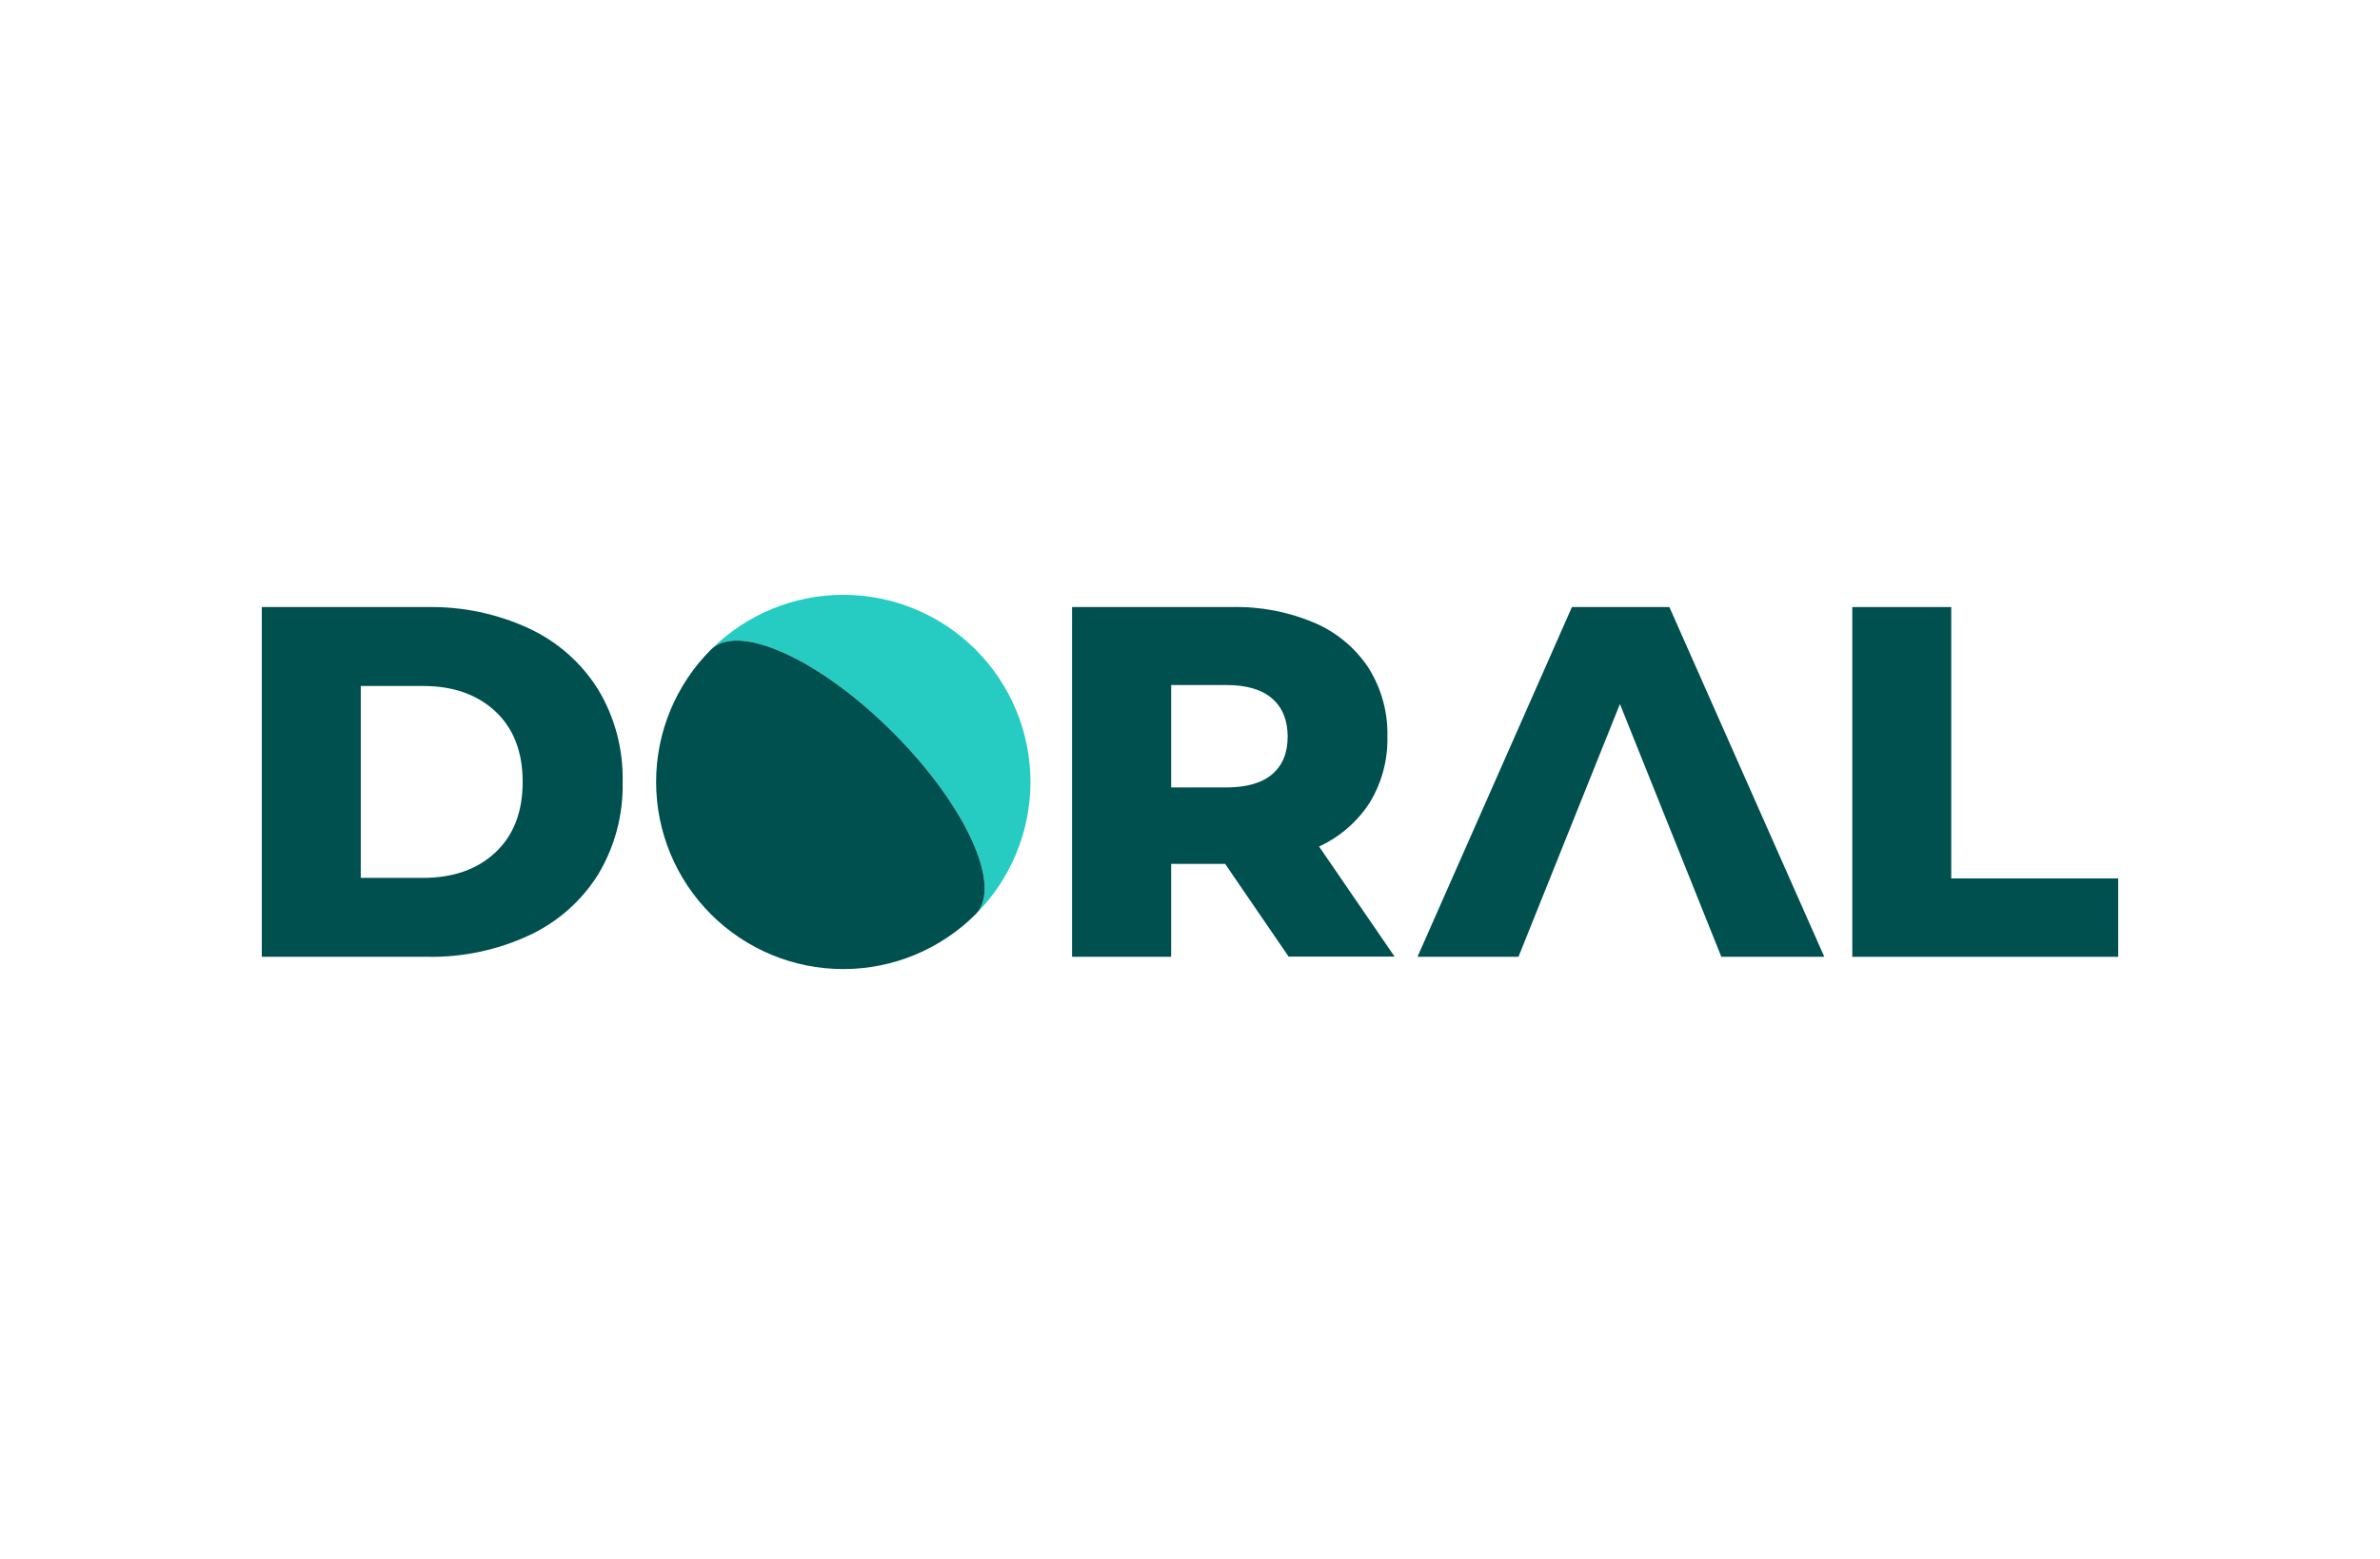 <svg width="200" height="131" viewBox="0 0 200 131" fill="none" xmlns="http://www.w3.org/2000/svg">
<g clip-path="url(#clip0_1303_310)">
<path d="M22 51.026H35.903C38.858 50.97 41.788 51.587 44.47 52.831C46.857 53.943 48.87 55.723 50.265 57.957C51.673 60.3 52.386 62.995 52.322 65.728C52.386 68.461 51.673 71.156 50.265 73.499C48.869 75.73 46.856 77.507 44.47 78.617C41.789 79.862 38.859 80.48 35.903 80.423H22V51.026ZM35.566 73.787C38.087 73.787 40.11 73.073 41.635 71.645C43.16 70.216 43.922 68.243 43.922 65.724C43.922 63.203 43.16 61.229 41.635 59.803C40.11 58.377 38.087 57.663 35.566 57.66H30.315V73.787H35.566Z" fill="#005050"/>
<path d="M102.953 72.614H98.416V80.422H90.09V51.025H103.53C105.907 50.969 108.269 51.421 110.458 52.349C112.307 53.137 113.885 54.451 114.995 56.128C116.082 57.853 116.637 59.861 116.589 61.901C116.637 63.854 116.123 65.781 115.109 67.451C114.071 69.067 112.592 70.351 110.846 71.152L117.189 80.403H108.285L102.953 72.614ZM106.901 58.711C106.033 57.956 104.744 57.578 103.034 57.578H98.416V66.186H103.042C104.751 66.186 106.04 65.816 106.909 65.076C107.777 64.335 108.21 63.278 108.208 61.904C108.203 60.532 107.767 59.468 106.901 58.711Z" fill="#005050"/>
<path d="M155.656 51.026H163.971V73.832H178V80.423H155.656V51.026Z" fill="#005050"/>
<path d="M153.303 80.423L140.284 51.026H132.095L119.117 80.423H127.603L136.129 59.175L144.651 80.423H153.303Z" fill="#005050"/>
<path d="M81.986 54.604C80.526 53.143 78.792 51.985 76.883 51.194C74.975 50.404 72.93 49.997 70.864 49.997C68.799 49.997 66.753 50.404 64.845 51.194C62.937 51.985 61.203 53.143 59.742 54.604C62.044 52.299 68.89 55.411 75.033 61.554C81.176 67.697 84.284 74.543 81.986 76.848C83.447 75.388 84.606 73.654 85.396 71.745C86.187 69.837 86.594 67.792 86.594 65.726C86.594 63.66 86.187 61.615 85.396 59.707C84.606 57.798 83.447 56.065 81.986 54.604Z" fill="#26CCC2"/>
<path d="M75.032 61.553C68.889 55.41 62.043 52.302 59.742 54.603C56.792 57.553 55.135 61.554 55.135 65.725C55.135 69.897 56.792 73.898 59.742 76.847C62.691 79.797 66.692 81.454 70.864 81.454C75.035 81.454 79.036 79.797 81.986 76.847C84.287 74.542 81.175 67.696 75.032 61.553Z" fill="#005050"/>
</g>
<defs>
<clipPath id="clip0_1303_310">
<rect width="156" height="32" fill="white" transform="translate(22 49.997)"/>
</clipPath>
</defs>
</svg>
